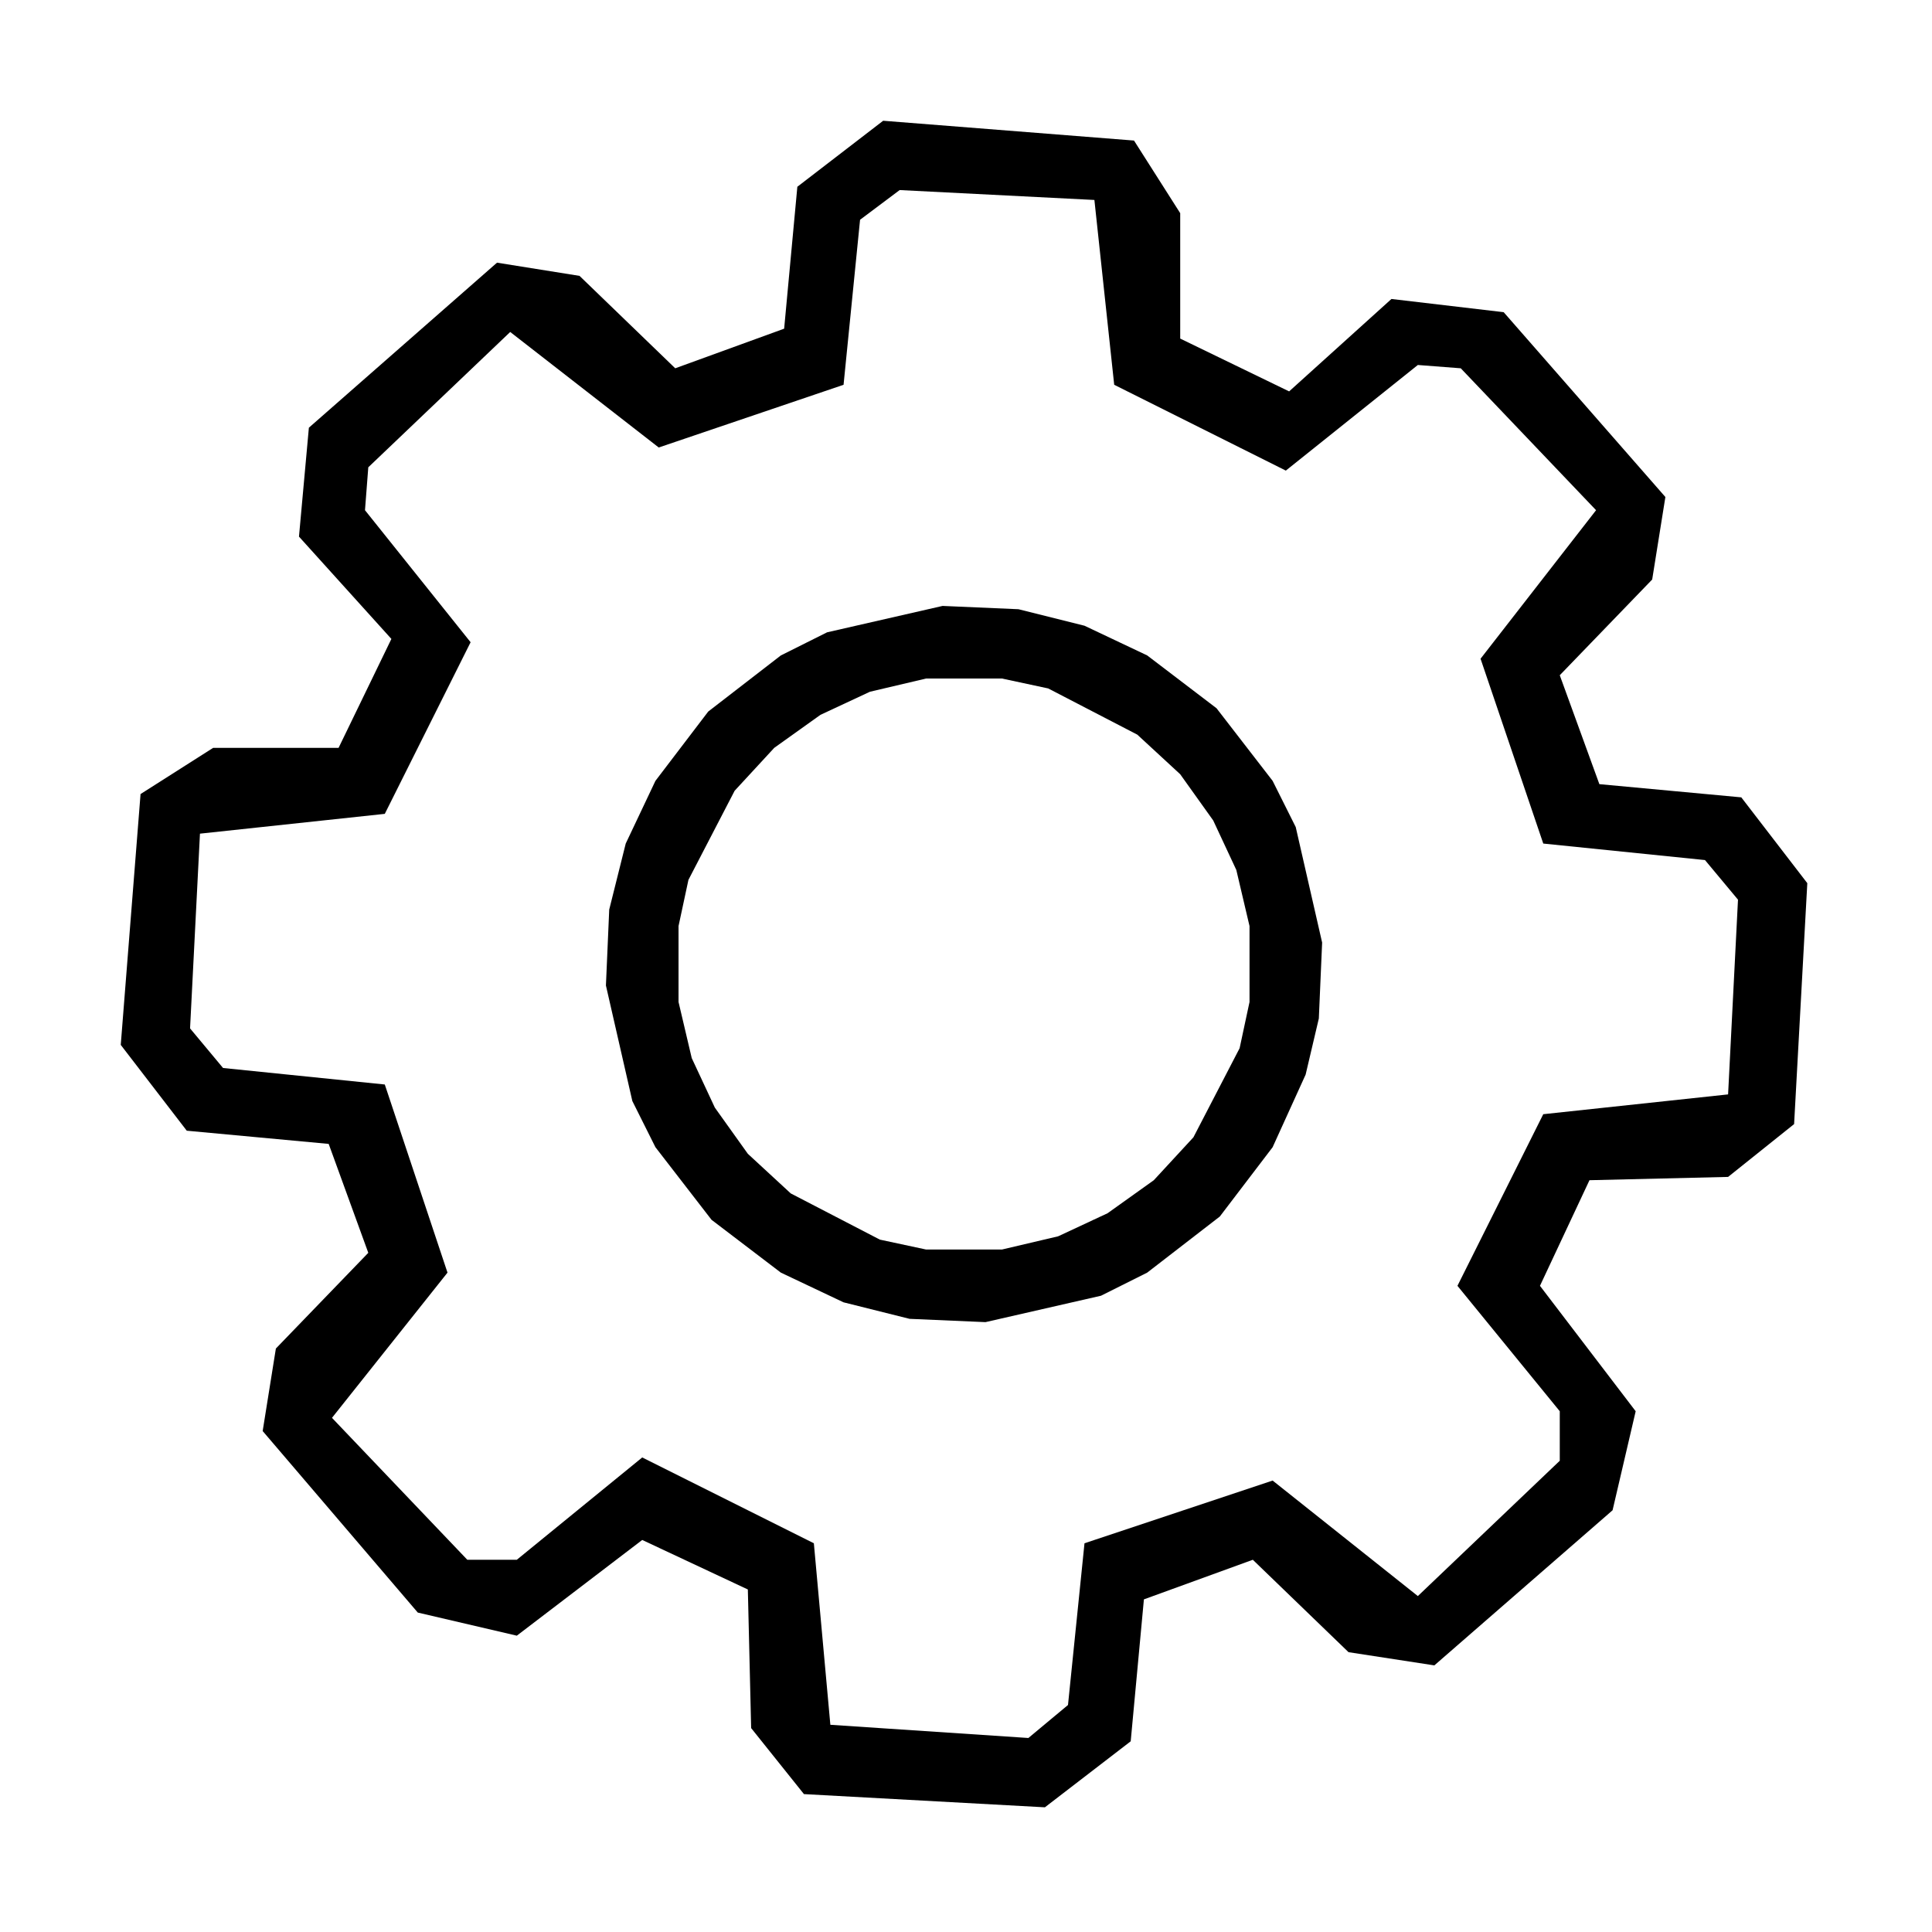 <?xml version='1.0' encoding='utf-8'?>
<svg xmlns:ns0="http://www.w3.org/2000/svg" xmlns="http://www.w3.org/2000/svg" width="24" height="24" viewBox="0 0 24 24" fill="#333333" stroke="none">
  <g transform="translate(1.5 1.5) scale(0.041)"><ns0:path d="M 249 147 L 214 155 L 200 162 L 178 179 L 162 200 L 153 219 L 148 239 L 147 262 L 155 297 L 162 311 L 179 333 L 200 349 L 219 358 L 239 363 L 262 364 L 297 356 L 311 349 L 333 332 L 349 311 L 359 289 L 363 272 L 364 249 L 356 214 L 349 200 L 332 178 L 311 162 L 292 153 L 272 148 Z M 244 169 L 267 169 L 281 172 L 308 186 L 321 198 L 331 212 L 338 227 L 342 244 L 342 267 L 339 281 L 325 308 L 313 321 L 299 331 L 284 338 L 267 342 L 244 342 L 230 339 L 203 325 L 190 313 L 180 299 L 173 284 L 169 267 L 169 244 L 172 230 L 186 203 L 198 190 L 212 180 L 227 173 Z M 231 0 L 205 20 L 201 63 L 168 75 L 139 47 L 114 43 L 57 93 L 54 126 L 82 157 L 66 190 L 28 190 L 6 204 L 0 280 L 20 306 L 63 310 L 75 343 L 47 372 L 43 397 L 90 452 L 120 459 L 158 430 L 190 445 L 191 487 L 207 507 L 280 511 L 306 491 L 310 448 L 343 436 L 372 464 L 398 468 L 452 421 L 459 391 L 430 353 L 445 321 L 487 320 L 507 304 L 511 231 L 491 205 L 448 201 L 436 168 L 464 139 L 468 114 L 419 58 L 385 54 L 354 82 L 321 66 L 321 28 L 307 6 Z M 236 21 L 295 24 L 301 80 L 353 106 L 393 74 L 406 75 L 447 118 L 412 163 L 431 219 L 480 224 L 490 236 L 487 295 L 431 301 L 405 353 L 436 391 L 436 406 L 393 447 L 349 412 L 292 431 L 287 480 L 275 490 L 215 486 L 210 431 L 158 405 L 120 436 L 105 436 L 64 393 L 99 349 L 80 292 L 31 287 L 21 275 L 24 216 L 80 210 L 106 158 L 74 118 L 75 105 L 118 64 L 163 99 L 219 80 L 224 30 Z" fill="#000" fill-rule="evenodd" />
</g></svg>